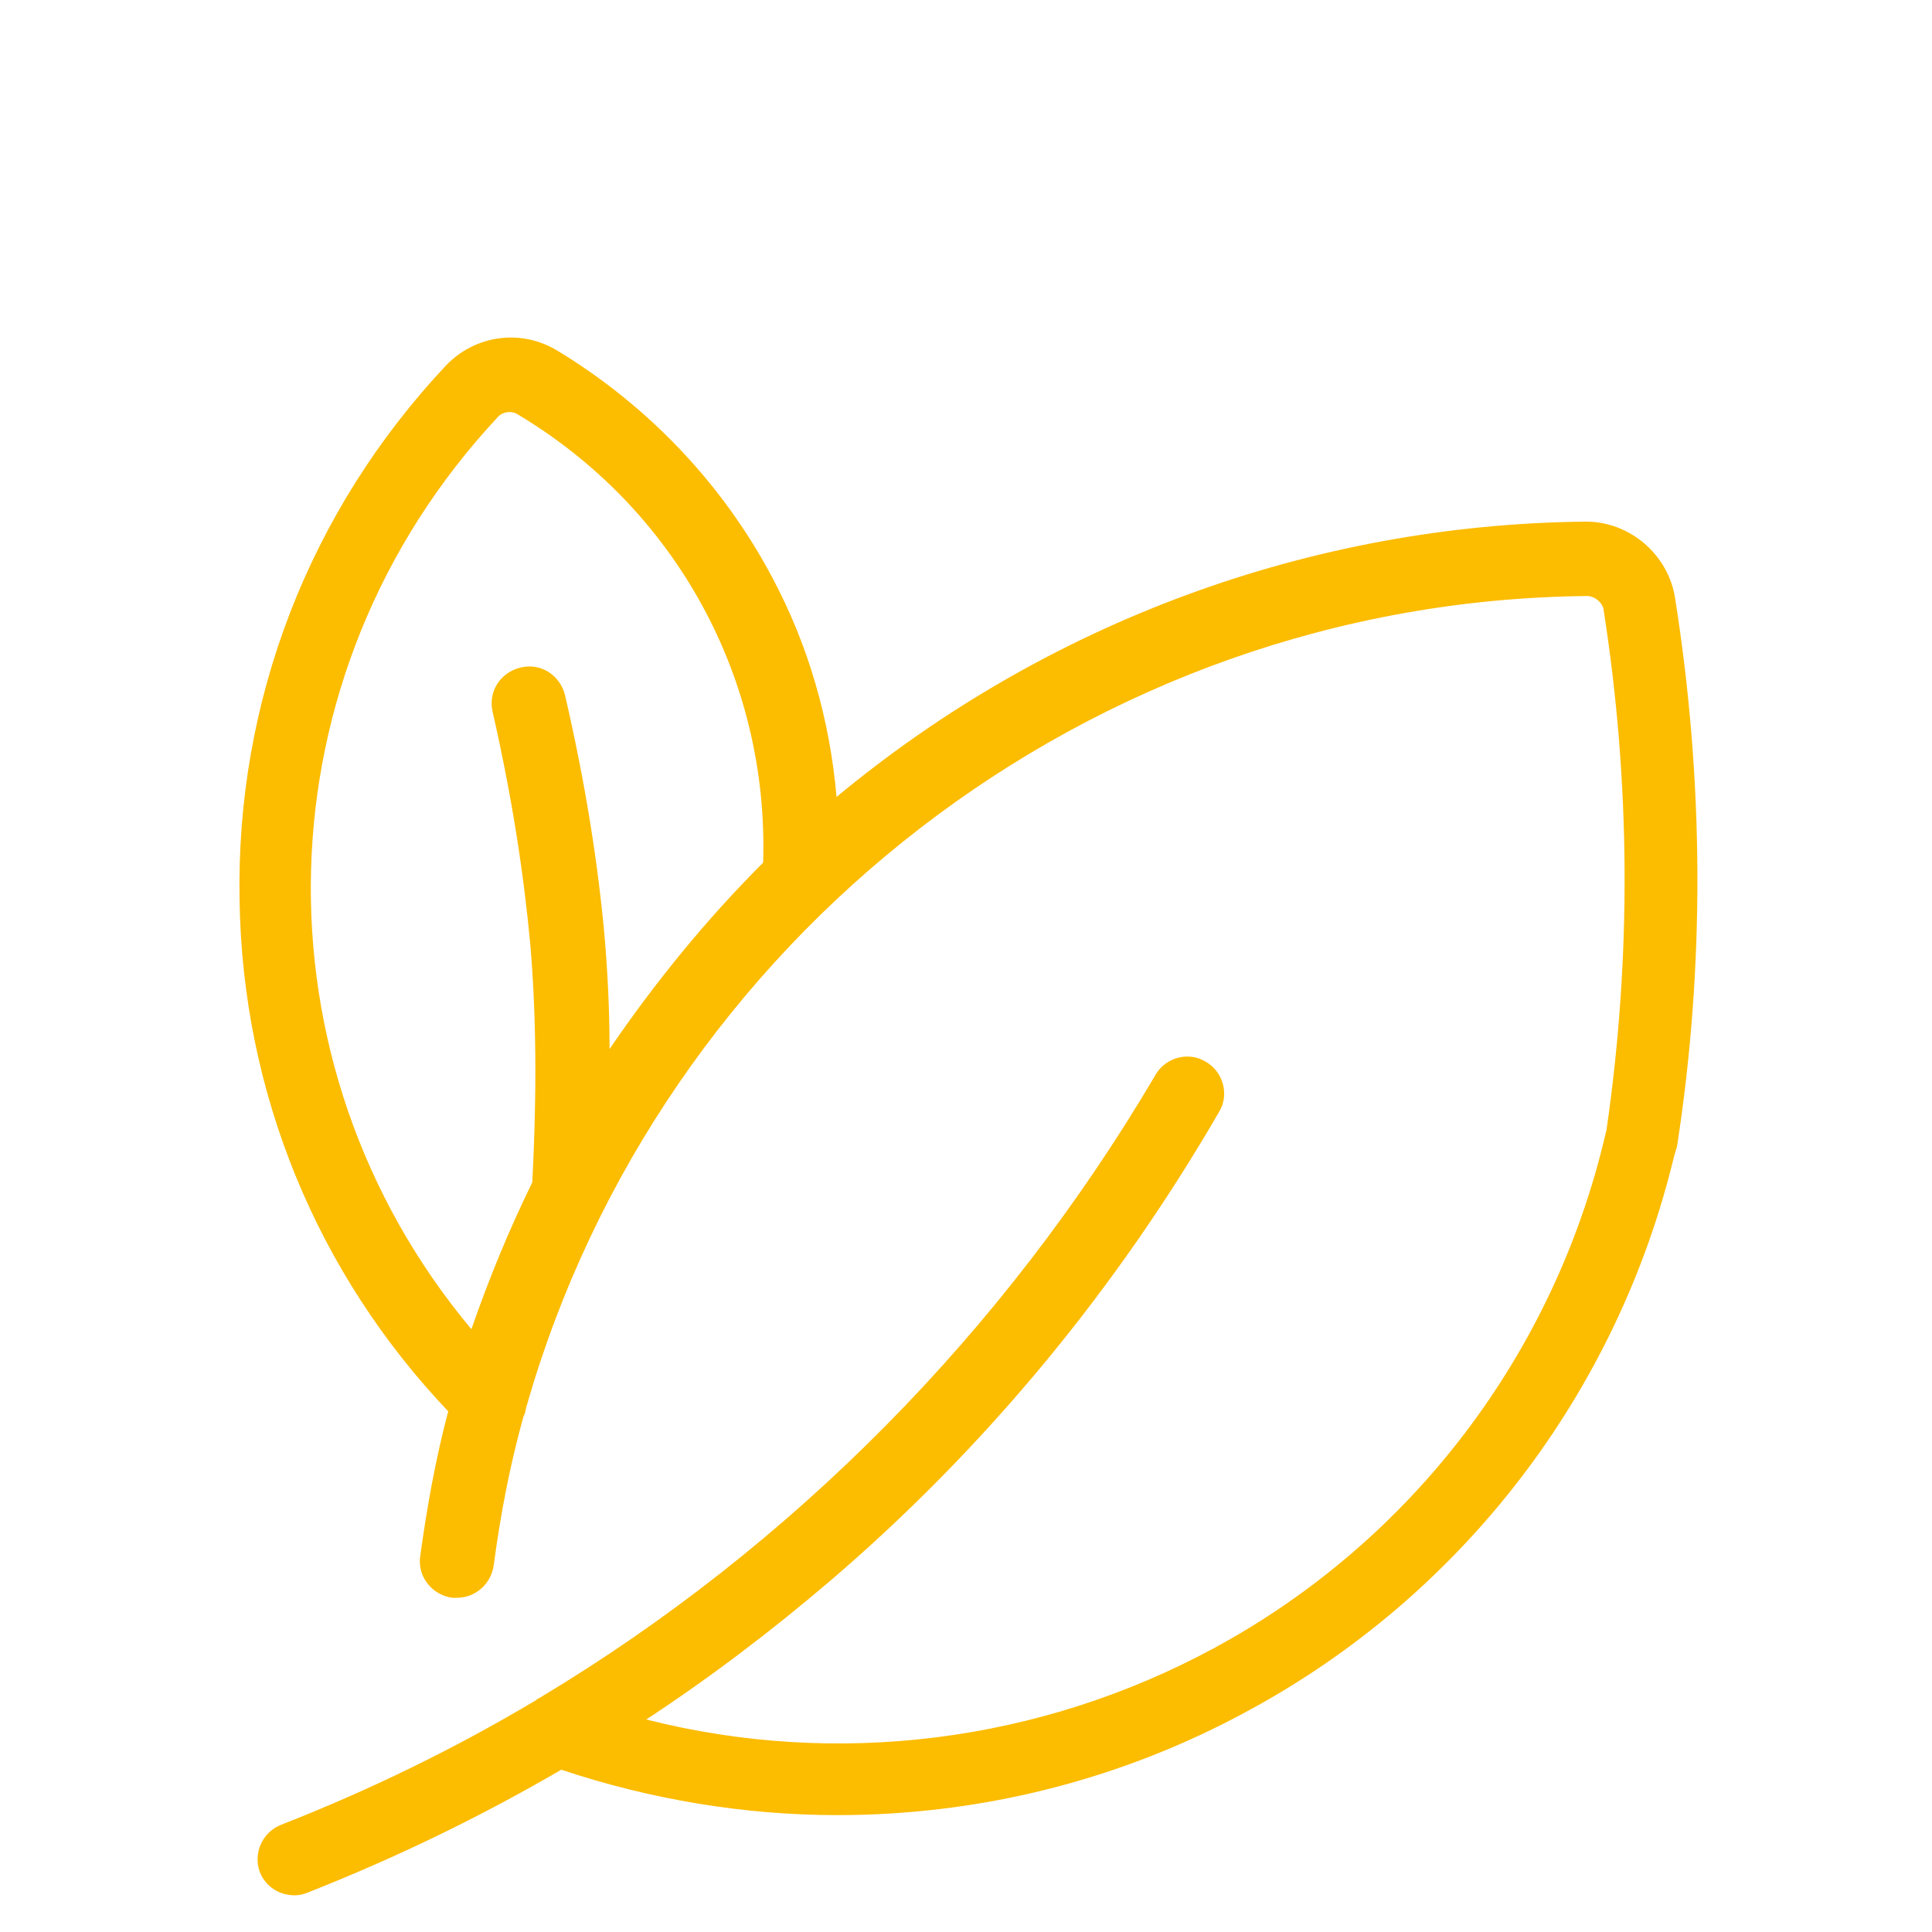 <svg xmlns="http://www.w3.org/2000/svg" xmlns:xlink="http://www.w3.org/1999/xlink" id="Ebene_1" x="0px" y="0px" viewBox="0 0 200 200" style="enable-background:new 0 0 200 200;" xml:space="preserve"><style type="text/css">	.st0{fill:#FCBC00;}</style><g>	<path class="st0" d="M63.1,108.6c0-4.1-0.2-7.9-0.5-11.5c-0.7-7.8-2-16-4.1-25.1c-0.5-2.1-2.5-3.4-4.6-2.9   c-2.1,0.5-3.4,2.5-2.9,4.6c2,8.8,3.2,16.6,3.9,24.1c0.6,7.1,0.7,15,0.2,24.6c-2.4,4.9-4.5,10-6.3,15.2c-23-27.5-22.2-67.8,2.8-94.5   c0.5-0.5,1.4-0.6,2-0.2c16.4,9.8,26,27.4,25.4,46.4C73.1,95.2,67.8,101.7,63.1,108.6 M173.4,61.9L173.4,61.9   c-0.7-4.5-4.7-7.9-9.2-7.9h-0.1c-28.4,0.3-55.7,10.4-77.5,28.5c-0.7-8-2.9-15.7-6.7-22.8C74.8,50.1,67.1,42,57.7,36.3   c-3.8-2.3-8.5-1.6-11.5,1.5C32,52.9,24.4,72.6,24.8,93.2c0.3,19.9,8,38.6,21.6,52.9c-1.3,4.9-2.2,9.9-2.9,15   c-0.3,2.1,1.2,4,3.3,4.3c0.2,0,0.3,0,0.5,0c1.9,0,3.5-1.4,3.8-3.3c0.7-5.3,1.7-10.5,3.1-15.5c0.2-0.3,0.2-0.7,0.3-1   c13.8-48.3,58.3-83.4,109.8-83.9h0c0.8,0,1.6,0.7,1.7,1.4c2.8,17.9,2.9,36,0.3,53.9c0,0.1-0.1,0.3-0.1,0.4   c-5.3,22.7-20,42.1-40.5,53.2c-18.1,9.8-39.1,12.4-58.8,7.4c6.7-4.4,13-9.2,19.1-14.4c16.1-13.8,29.6-30.2,40.2-48.5   c1.1-1.8,0.4-4.2-1.4-5.2c-1.8-1.1-4.2-0.4-5.2,1.4C104,137.8,82,160.1,55.8,175.8c-0.1,0-0.2,0.1-0.3,0.2   c-8.4,5-17.2,9.3-26.4,12.9c-2,0.8-2.9,3-2.2,4.9c0.6,1.5,2,2.4,3.6,2.4c0.5,0,0.9-0.1,1.4-0.3c9.1-3.6,17.8-7.8,26.2-12.7   c9.3,3.1,19,4.7,28.6,4.7c14.7,0,29.3-3.6,42.5-10.8c22.2-12,38.2-32.9,44.1-57.4c0.1-0.3,0.2-0.7,0.3-1   C176.5,100,176.4,80.8,173.4,61.9"></path></g></svg>